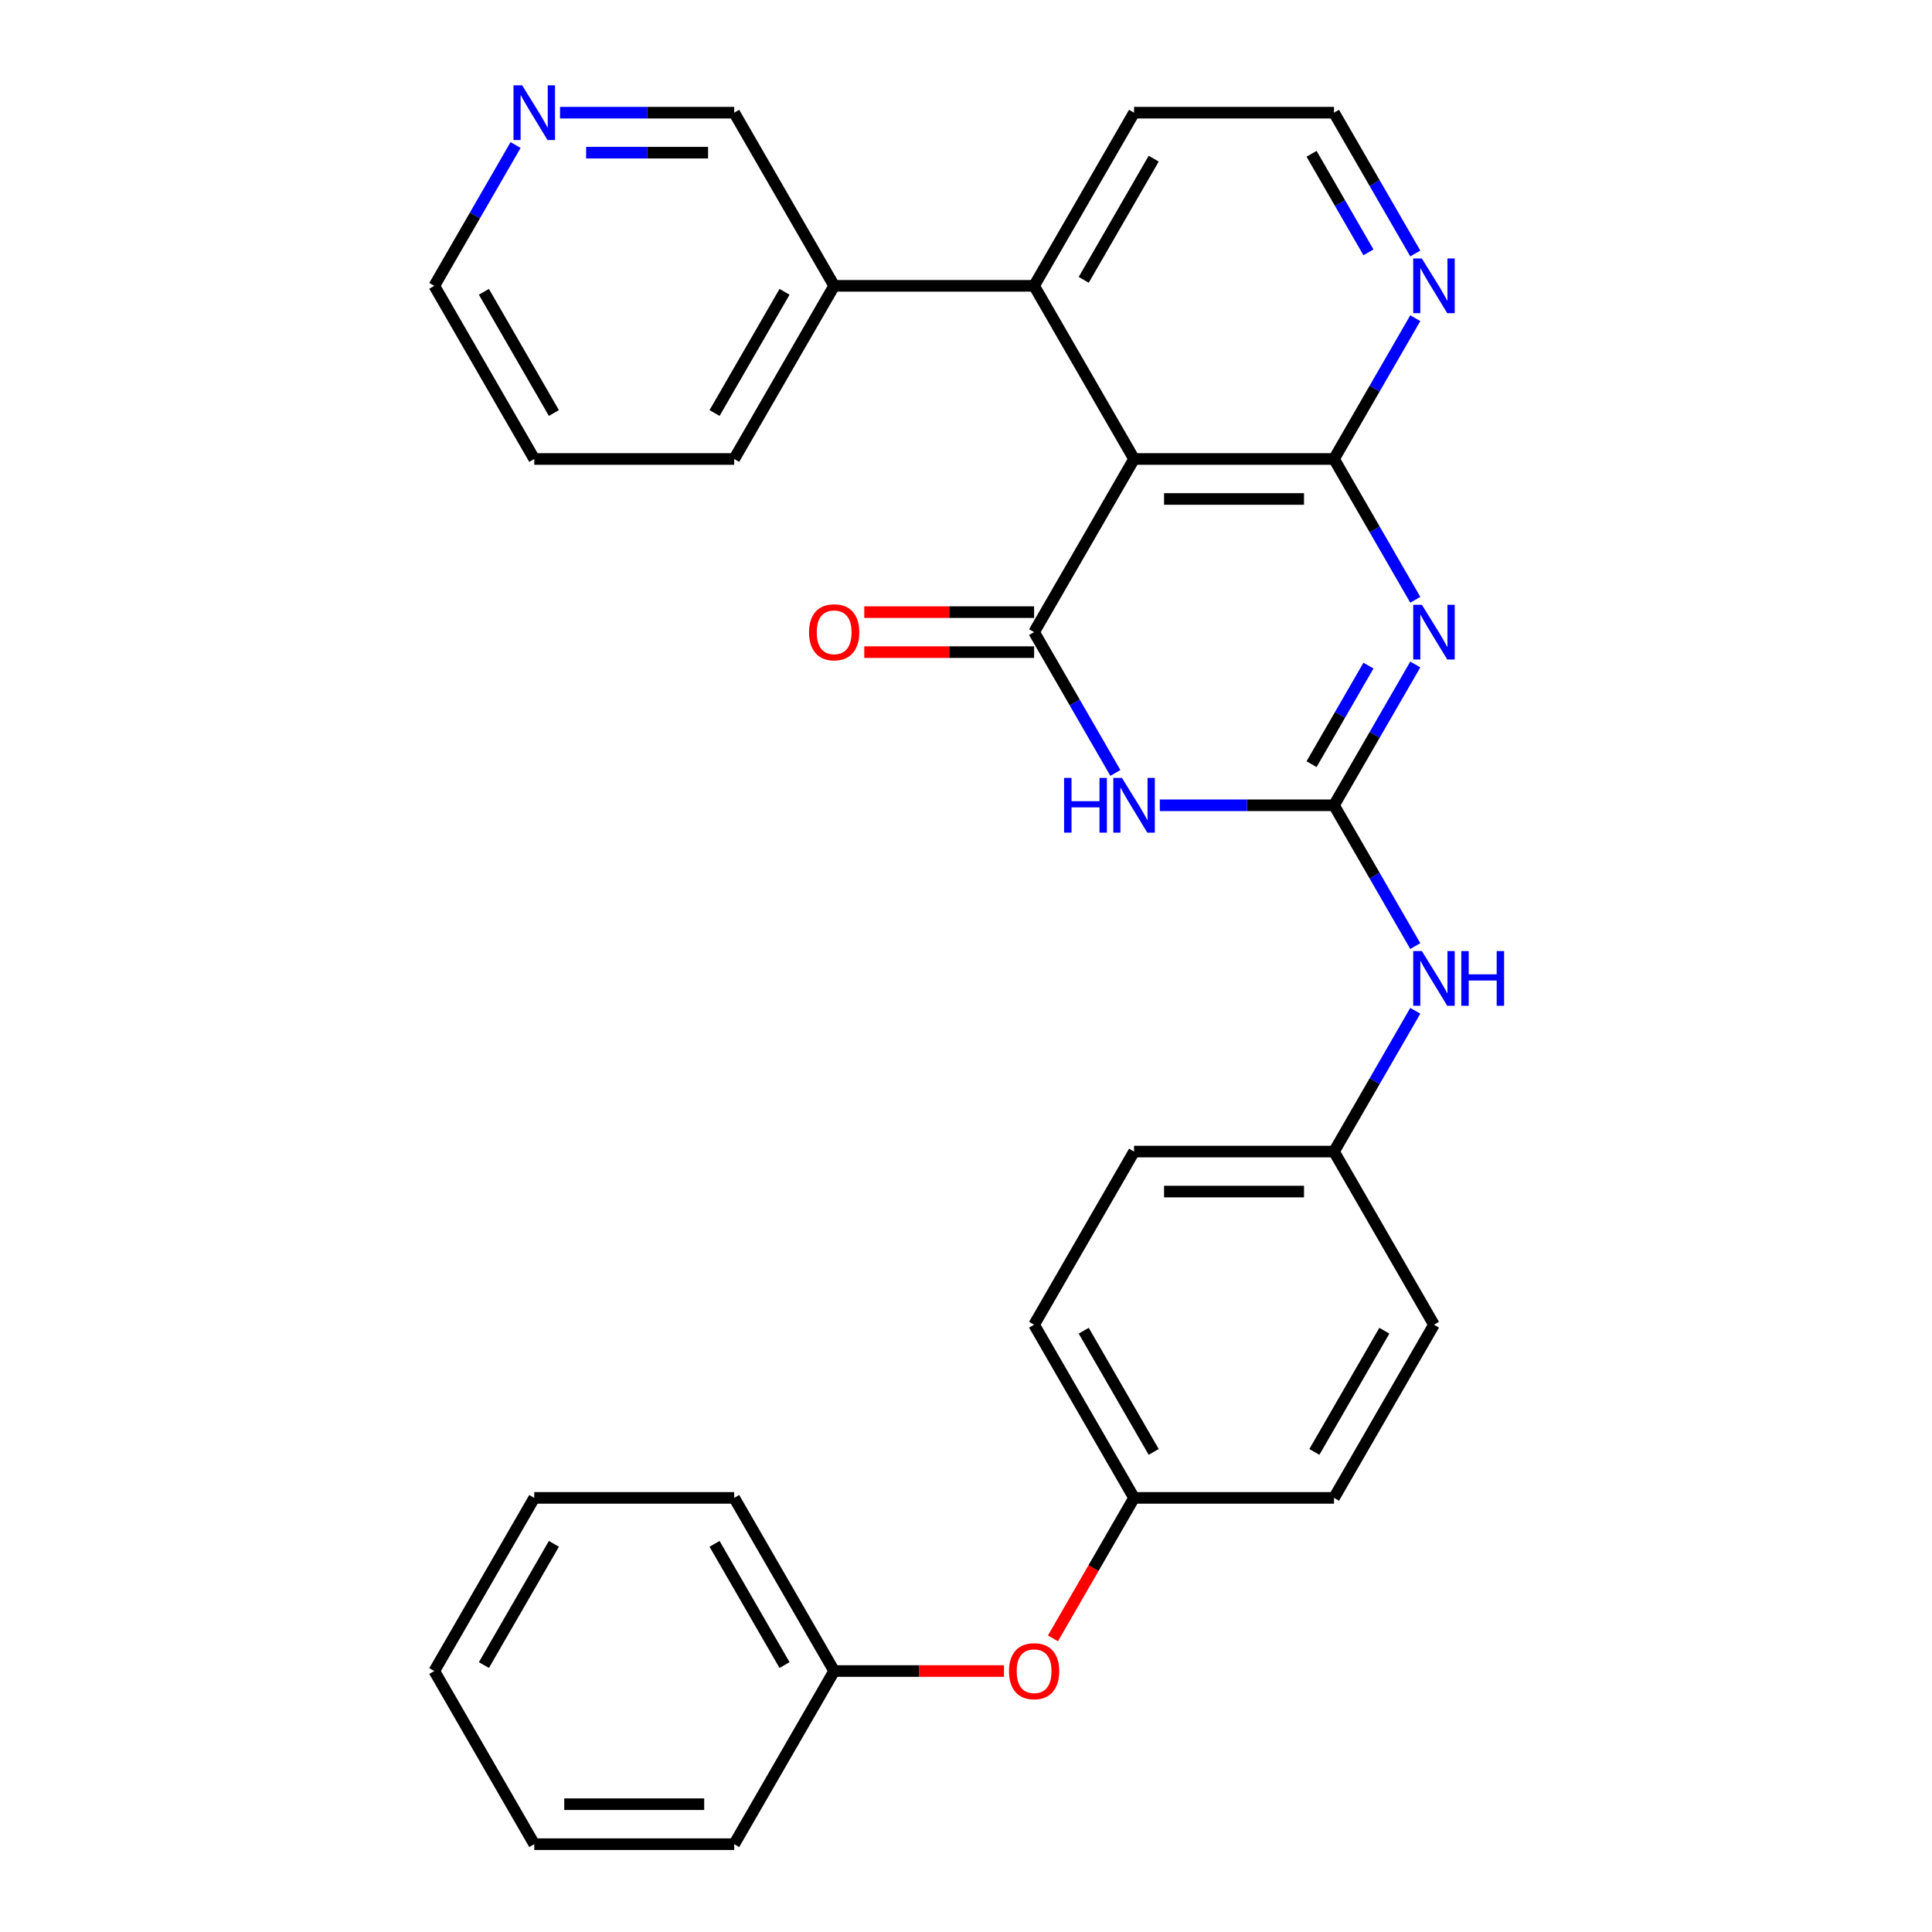 <?xml version='1.0' encoding='iso-8859-1'?>
<svg version='1.1' baseProfile='full'
              xmlns='http://www.w3.org/2000/svg'
                      xmlns:rdkit='http://www.rdkit.org/xml'
                      xmlns:xlink='http://www.w3.org/1999/xlink'
                  xml:space='preserve'
width='1000px' height='1000px' viewBox='0 0 1000 1000'>
<!-- END OF HEADER -->
<rect style='opacity:1.0;fill:#FFFFFF;stroke:none' width='1000' height='1000' x='0' y='0'> </rect>
<path class='bond-0' d='M 732.551,343.938 L 711.514,380.376' style='fill:none;fill-rule:evenodd;stroke:#0000FF;stroke-width:6px;stroke-linecap:butt;stroke-linejoin:miter;stroke-opacity:1' />
<path class='bond-0' d='M 711.514,380.376 L 690.477,416.813' style='fill:none;fill-rule:evenodd;stroke:#000000;stroke-width:6px;stroke-linecap:butt;stroke-linejoin:miter;stroke-opacity:1' />
<path class='bond-0' d='M 708.315,344.521 L 693.589,370.027' style='fill:none;fill-rule:evenodd;stroke:#0000FF;stroke-width:6px;stroke-linecap:butt;stroke-linejoin:miter;stroke-opacity:1' />
<path class='bond-0' d='M 693.589,370.027 L 678.863,395.533' style='fill:none;fill-rule:evenodd;stroke:#000000;stroke-width:6px;stroke-linecap:butt;stroke-linejoin:miter;stroke-opacity:1' />
<path class='bond-4' d='M 732.551,310.444 L 711.514,274.006' style='fill:none;fill-rule:evenodd;stroke:#0000FF;stroke-width:6px;stroke-linecap:butt;stroke-linejoin:miter;stroke-opacity:1' />
<path class='bond-4' d='M 711.514,274.006 L 690.477,237.569' style='fill:none;fill-rule:evenodd;stroke:#000000;stroke-width:6px;stroke-linecap:butt;stroke-linejoin:miter;stroke-opacity:1' />
<path class='bond-2' d='M 690.477,416.813 L 645.397,416.813' style='fill:none;fill-rule:evenodd;stroke:#000000;stroke-width:6px;stroke-linecap:butt;stroke-linejoin:miter;stroke-opacity:1' />
<path class='bond-2' d='M 645.397,416.813 L 600.317,416.813' style='fill:none;fill-rule:evenodd;stroke:#0000FF;stroke-width:6px;stroke-linecap:butt;stroke-linejoin:miter;stroke-opacity:1' />
<path class='bond-7' d='M 690.477,416.813 L 711.514,453.25' style='fill:none;fill-rule:evenodd;stroke:#000000;stroke-width:6px;stroke-linecap:butt;stroke-linejoin:miter;stroke-opacity:1' />
<path class='bond-7' d='M 711.514,453.25 L 732.551,489.688' style='fill:none;fill-rule:evenodd;stroke:#0000FF;stroke-width:6px;stroke-linecap:butt;stroke-linejoin:miter;stroke-opacity:1' />
<path class='bond-1' d='M 535.247,327.191 L 586.99,237.569' style='fill:none;fill-rule:evenodd;stroke:#000000;stroke-width:6px;stroke-linecap:butt;stroke-linejoin:miter;stroke-opacity:1' />
<path class='bond-8' d='M 535.247,316.842 L 491.297,316.842' style='fill:none;fill-rule:evenodd;stroke:#000000;stroke-width:6px;stroke-linecap:butt;stroke-linejoin:miter;stroke-opacity:1' />
<path class='bond-8' d='M 491.297,316.842 L 447.347,316.842' style='fill:none;fill-rule:evenodd;stroke:#FF0000;stroke-width:6px;stroke-linecap:butt;stroke-linejoin:miter;stroke-opacity:1' />
<path class='bond-8' d='M 535.247,337.54 L 491.297,337.54' style='fill:none;fill-rule:evenodd;stroke:#000000;stroke-width:6px;stroke-linecap:butt;stroke-linejoin:miter;stroke-opacity:1' />
<path class='bond-8' d='M 491.297,337.54 L 447.347,337.54' style='fill:none;fill-rule:evenodd;stroke:#FF0000;stroke-width:6px;stroke-linecap:butt;stroke-linejoin:miter;stroke-opacity:1' />
<path class='bond-30' d='M 535.247,327.191 L 556.284,363.628' style='fill:none;fill-rule:evenodd;stroke:#000000;stroke-width:6px;stroke-linecap:butt;stroke-linejoin:miter;stroke-opacity:1' />
<path class='bond-30' d='M 556.284,363.628 L 577.321,400.066' style='fill:none;fill-rule:evenodd;stroke:#0000FF;stroke-width:6px;stroke-linecap:butt;stroke-linejoin:miter;stroke-opacity:1' />
<path class='bond-3' d='M 586.99,237.569 L 690.477,237.569' style='fill:none;fill-rule:evenodd;stroke:#000000;stroke-width:6px;stroke-linecap:butt;stroke-linejoin:miter;stroke-opacity:1' />
<path class='bond-3' d='M 602.513,258.266 L 674.954,258.266' style='fill:none;fill-rule:evenodd;stroke:#000000;stroke-width:6px;stroke-linecap:butt;stroke-linejoin:miter;stroke-opacity:1' />
<path class='bond-5' d='M 586.99,237.569 L 535.247,147.947' style='fill:none;fill-rule:evenodd;stroke:#000000;stroke-width:6px;stroke-linecap:butt;stroke-linejoin:miter;stroke-opacity:1' />
<path class='bond-6' d='M 690.477,237.569 L 711.514,201.131' style='fill:none;fill-rule:evenodd;stroke:#000000;stroke-width:6px;stroke-linecap:butt;stroke-linejoin:miter;stroke-opacity:1' />
<path class='bond-6' d='M 711.514,201.131 L 732.551,164.694' style='fill:none;fill-rule:evenodd;stroke:#0000FF;stroke-width:6px;stroke-linecap:butt;stroke-linejoin:miter;stroke-opacity:1' />
<path class='bond-9' d='M 535.247,147.947 L 431.76,147.947' style='fill:none;fill-rule:evenodd;stroke:#000000;stroke-width:6px;stroke-linecap:butt;stroke-linejoin:miter;stroke-opacity:1' />
<path class='bond-31' d='M 535.247,147.947 L 586.99,58.325' style='fill:none;fill-rule:evenodd;stroke:#000000;stroke-width:6px;stroke-linecap:butt;stroke-linejoin:miter;stroke-opacity:1' />
<path class='bond-31' d='M 560.933,144.852 L 597.153,82.117' style='fill:none;fill-rule:evenodd;stroke:#000000;stroke-width:6px;stroke-linecap:butt;stroke-linejoin:miter;stroke-opacity:1' />
<path class='bond-14' d='M 732.551,131.2 L 711.514,94.762' style='fill:none;fill-rule:evenodd;stroke:#0000FF;stroke-width:6px;stroke-linecap:butt;stroke-linejoin:miter;stroke-opacity:1' />
<path class='bond-14' d='M 711.514,94.762 L 690.477,58.325' style='fill:none;fill-rule:evenodd;stroke:#000000;stroke-width:6px;stroke-linecap:butt;stroke-linejoin:miter;stroke-opacity:1' />
<path class='bond-14' d='M 708.315,130.617 L 693.589,105.111' style='fill:none;fill-rule:evenodd;stroke:#0000FF;stroke-width:6px;stroke-linecap:butt;stroke-linejoin:miter;stroke-opacity:1' />
<path class='bond-14' d='M 693.589,105.111 L 678.863,79.605' style='fill:none;fill-rule:evenodd;stroke:#000000;stroke-width:6px;stroke-linecap:butt;stroke-linejoin:miter;stroke-opacity:1' />
<path class='bond-12' d='M 732.551,523.182 L 711.514,559.62' style='fill:none;fill-rule:evenodd;stroke:#0000FF;stroke-width:6px;stroke-linecap:butt;stroke-linejoin:miter;stroke-opacity:1' />
<path class='bond-12' d='M 711.514,559.62 L 690.477,596.057' style='fill:none;fill-rule:evenodd;stroke:#000000;stroke-width:6px;stroke-linecap:butt;stroke-linejoin:miter;stroke-opacity:1' />
<path class='bond-21' d='M 431.76,147.947 L 380.017,58.325' style='fill:none;fill-rule:evenodd;stroke:#000000;stroke-width:6px;stroke-linecap:butt;stroke-linejoin:miter;stroke-opacity:1' />
<path class='bond-23' d='M 431.76,147.947 L 380.017,237.569' style='fill:none;fill-rule:evenodd;stroke:#000000;stroke-width:6px;stroke-linecap:butt;stroke-linejoin:miter;stroke-opacity:1' />
<path class='bond-23' d='M 406.074,151.041 L 369.854,213.777' style='fill:none;fill-rule:evenodd;stroke:#000000;stroke-width:6px;stroke-linecap:butt;stroke-linejoin:miter;stroke-opacity:1' />
<path class='bond-10' d='M 289.857,58.325 L 334.937,58.325' style='fill:none;fill-rule:evenodd;stroke:#0000FF;stroke-width:6px;stroke-linecap:butt;stroke-linejoin:miter;stroke-opacity:1' />
<path class='bond-10' d='M 334.937,58.325 L 380.017,58.325' style='fill:none;fill-rule:evenodd;stroke:#000000;stroke-width:6px;stroke-linecap:butt;stroke-linejoin:miter;stroke-opacity:1' />
<path class='bond-10' d='M 303.381,79.022 L 334.937,79.022' style='fill:none;fill-rule:evenodd;stroke:#0000FF;stroke-width:6px;stroke-linecap:butt;stroke-linejoin:miter;stroke-opacity:1' />
<path class='bond-10' d='M 334.937,79.022 L 366.493,79.022' style='fill:none;fill-rule:evenodd;stroke:#000000;stroke-width:6px;stroke-linecap:butt;stroke-linejoin:miter;stroke-opacity:1' />
<path class='bond-33' d='M 266.861,75.072 L 245.824,111.509' style='fill:none;fill-rule:evenodd;stroke:#0000FF;stroke-width:6px;stroke-linecap:butt;stroke-linejoin:miter;stroke-opacity:1' />
<path class='bond-33' d='M 245.824,111.509 L 224.787,147.947' style='fill:none;fill-rule:evenodd;stroke:#000000;stroke-width:6px;stroke-linecap:butt;stroke-linejoin:miter;stroke-opacity:1' />
<path class='bond-11' d='M 545.008,848.016 L 565.999,811.659' style='fill:none;fill-rule:evenodd;stroke:#FF0000;stroke-width:6px;stroke-linecap:butt;stroke-linejoin:miter;stroke-opacity:1' />
<path class='bond-11' d='M 565.999,811.659 L 586.99,775.301' style='fill:none;fill-rule:evenodd;stroke:#000000;stroke-width:6px;stroke-linecap:butt;stroke-linejoin:miter;stroke-opacity:1' />
<path class='bond-15' d='M 519.659,864.923 L 475.71,864.923' style='fill:none;fill-rule:evenodd;stroke:#FF0000;stroke-width:6px;stroke-linecap:butt;stroke-linejoin:miter;stroke-opacity:1' />
<path class='bond-15' d='M 475.71,864.923 L 431.76,864.923' style='fill:none;fill-rule:evenodd;stroke:#000000;stroke-width:6px;stroke-linecap:butt;stroke-linejoin:miter;stroke-opacity:1' />
<path class='bond-16' d='M 690.477,596.057 L 586.99,596.057' style='fill:none;fill-rule:evenodd;stroke:#000000;stroke-width:6px;stroke-linecap:butt;stroke-linejoin:miter;stroke-opacity:1' />
<path class='bond-16' d='M 674.954,616.754 L 602.513,616.754' style='fill:none;fill-rule:evenodd;stroke:#000000;stroke-width:6px;stroke-linecap:butt;stroke-linejoin:miter;stroke-opacity:1' />
<path class='bond-17' d='M 690.477,596.057 L 742.22,685.679' style='fill:none;fill-rule:evenodd;stroke:#000000;stroke-width:6px;stroke-linecap:butt;stroke-linejoin:miter;stroke-opacity:1' />
<path class='bond-13' d='M 586.99,775.301 L 690.477,775.301' style='fill:none;fill-rule:evenodd;stroke:#000000;stroke-width:6px;stroke-linecap:butt;stroke-linejoin:miter;stroke-opacity:1' />
<path class='bond-32' d='M 586.99,775.301 L 535.247,685.679' style='fill:none;fill-rule:evenodd;stroke:#000000;stroke-width:6px;stroke-linecap:butt;stroke-linejoin:miter;stroke-opacity:1' />
<path class='bond-32' d='M 597.153,751.509 L 560.933,688.774' style='fill:none;fill-rule:evenodd;stroke:#000000;stroke-width:6px;stroke-linecap:butt;stroke-linejoin:miter;stroke-opacity:1' />
<path class='bond-20' d='M 690.477,58.325 L 586.99,58.325' style='fill:none;fill-rule:evenodd;stroke:#000000;stroke-width:6px;stroke-linecap:butt;stroke-linejoin:miter;stroke-opacity:1' />
<path class='bond-24' d='M 431.76,864.923 L 380.017,775.301' style='fill:none;fill-rule:evenodd;stroke:#000000;stroke-width:6px;stroke-linecap:butt;stroke-linejoin:miter;stroke-opacity:1' />
<path class='bond-24' d='M 406.074,861.829 L 369.854,799.093' style='fill:none;fill-rule:evenodd;stroke:#000000;stroke-width:6px;stroke-linecap:butt;stroke-linejoin:miter;stroke-opacity:1' />
<path class='bond-25' d='M 431.76,864.923 L 380.017,954.545' style='fill:none;fill-rule:evenodd;stroke:#000000;stroke-width:6px;stroke-linecap:butt;stroke-linejoin:miter;stroke-opacity:1' />
<path class='bond-19' d='M 586.99,596.057 L 535.247,685.679' style='fill:none;fill-rule:evenodd;stroke:#000000;stroke-width:6px;stroke-linecap:butt;stroke-linejoin:miter;stroke-opacity:1' />
<path class='bond-18' d='M 742.22,685.679 L 690.477,775.301' style='fill:none;fill-rule:evenodd;stroke:#000000;stroke-width:6px;stroke-linecap:butt;stroke-linejoin:miter;stroke-opacity:1' />
<path class='bond-18' d='M 716.534,688.774 L 680.314,751.509' style='fill:none;fill-rule:evenodd;stroke:#000000;stroke-width:6px;stroke-linecap:butt;stroke-linejoin:miter;stroke-opacity:1' />
<path class='bond-22' d='M 224.787,147.947 L 276.53,237.569' style='fill:none;fill-rule:evenodd;stroke:#000000;stroke-width:6px;stroke-linecap:butt;stroke-linejoin:miter;stroke-opacity:1' />
<path class='bond-22' d='M 250.473,151.041 L 286.693,213.777' style='fill:none;fill-rule:evenodd;stroke:#000000;stroke-width:6px;stroke-linecap:butt;stroke-linejoin:miter;stroke-opacity:1' />
<path class='bond-26' d='M 380.017,237.569 L 276.53,237.569' style='fill:none;fill-rule:evenodd;stroke:#000000;stroke-width:6px;stroke-linecap:butt;stroke-linejoin:miter;stroke-opacity:1' />
<path class='bond-27' d='M 380.017,775.301 L 276.53,775.301' style='fill:none;fill-rule:evenodd;stroke:#000000;stroke-width:6px;stroke-linecap:butt;stroke-linejoin:miter;stroke-opacity:1' />
<path class='bond-28' d='M 380.017,954.545 L 276.53,954.545' style='fill:none;fill-rule:evenodd;stroke:#000000;stroke-width:6px;stroke-linecap:butt;stroke-linejoin:miter;stroke-opacity:1' />
<path class='bond-28' d='M 364.494,933.848 L 292.053,933.848' style='fill:none;fill-rule:evenodd;stroke:#000000;stroke-width:6px;stroke-linecap:butt;stroke-linejoin:miter;stroke-opacity:1' />
<path class='bond-34' d='M 276.53,775.301 L 224.787,864.923' style='fill:none;fill-rule:evenodd;stroke:#000000;stroke-width:6px;stroke-linecap:butt;stroke-linejoin:miter;stroke-opacity:1' />
<path class='bond-34' d='M 286.693,799.093 L 250.473,861.829' style='fill:none;fill-rule:evenodd;stroke:#000000;stroke-width:6px;stroke-linecap:butt;stroke-linejoin:miter;stroke-opacity:1' />
<path class='bond-29' d='M 276.53,954.545 L 224.787,864.923' style='fill:none;fill-rule:evenodd;stroke:#000000;stroke-width:6px;stroke-linecap:butt;stroke-linejoin:miter;stroke-opacity:1' />
<path  class='atom-0' d='M 735.96 313.031
L 745.24 328.031
Q 746.16 329.511, 747.64 332.191
Q 749.12 334.871, 749.2 335.031
L 749.2 313.031
L 752.96 313.031
L 752.96 341.351
L 749.08 341.351
L 739.12 324.951
Q 737.96 323.031, 736.72 320.831
Q 735.52 318.631, 735.16 317.951
L 735.16 341.351
L 731.48 341.351
L 731.48 313.031
L 735.96 313.031
' fill='#0000FF'/>
<path  class='atom-3' d='M 550.77 402.653
L 554.61 402.653
L 554.61 414.693
L 569.09 414.693
L 569.09 402.653
L 572.93 402.653
L 572.93 430.973
L 569.09 430.973
L 569.09 417.893
L 554.61 417.893
L 554.61 430.973
L 550.77 430.973
L 550.77 402.653
' fill='#0000FF'/>
<path  class='atom-3' d='M 580.73 402.653
L 590.01 417.653
Q 590.93 419.133, 592.41 421.813
Q 593.89 424.493, 593.97 424.653
L 593.97 402.653
L 597.73 402.653
L 597.73 430.973
L 593.85 430.973
L 583.89 414.573
Q 582.73 412.653, 581.49 410.453
Q 580.29 408.253, 579.93 407.573
L 579.93 430.973
L 576.25 430.973
L 576.25 402.653
L 580.73 402.653
' fill='#0000FF'/>
<path  class='atom-7' d='M 735.96 133.787
L 745.24 148.787
Q 746.16 150.267, 747.64 152.947
Q 749.12 155.627, 749.2 155.787
L 749.2 133.787
L 752.96 133.787
L 752.96 162.107
L 749.08 162.107
L 739.12 145.707
Q 737.96 143.787, 736.72 141.587
Q 735.52 139.387, 735.16 138.707
L 735.16 162.107
L 731.48 162.107
L 731.48 133.787
L 735.96 133.787
' fill='#0000FF'/>
<path  class='atom-8' d='M 735.96 492.275
L 745.24 507.275
Q 746.16 508.755, 747.64 511.435
Q 749.12 514.115, 749.2 514.275
L 749.2 492.275
L 752.96 492.275
L 752.96 520.595
L 749.08 520.595
L 739.12 504.195
Q 737.96 502.275, 736.72 500.075
Q 735.52 497.875, 735.16 497.195
L 735.16 520.595
L 731.48 520.595
L 731.48 492.275
L 735.96 492.275
' fill='#0000FF'/>
<path  class='atom-8' d='M 756.36 492.275
L 760.2 492.275
L 760.2 504.315
L 774.68 504.315
L 774.68 492.275
L 778.52 492.275
L 778.52 520.595
L 774.68 520.595
L 774.68 507.515
L 760.2 507.515
L 760.2 520.595
L 756.36 520.595
L 756.36 492.275
' fill='#0000FF'/>
<path  class='atom-9' d='M 418.76 327.271
Q 418.76 320.471, 422.12 316.671
Q 425.48 312.871, 431.76 312.871
Q 438.04 312.871, 441.4 316.671
Q 444.76 320.471, 444.76 327.271
Q 444.76 334.151, 441.36 338.071
Q 437.96 341.951, 431.76 341.951
Q 425.52 341.951, 422.12 338.071
Q 418.76 334.191, 418.76 327.271
M 431.76 338.751
Q 436.08 338.751, 438.4 335.871
Q 440.76 332.951, 440.76 327.271
Q 440.76 321.711, 438.4 318.911
Q 436.08 316.071, 431.76 316.071
Q 427.44 316.071, 425.08 318.871
Q 422.76 321.671, 422.76 327.271
Q 422.76 332.991, 425.08 335.871
Q 427.44 338.751, 431.76 338.751
' fill='#FF0000'/>
<path  class='atom-11' d='M 270.27 44.165
L 279.55 59.165
Q 280.47 60.645, 281.95 63.325
Q 283.43 66.005, 283.51 66.165
L 283.51 44.165
L 287.27 44.165
L 287.27 72.485
L 283.39 72.485
L 273.43 56.085
Q 272.27 54.165, 271.03 51.965
Q 269.83 49.765, 269.47 49.085
L 269.47 72.485
L 265.79 72.485
L 265.79 44.165
L 270.27 44.165
' fill='#0000FF'/>
<path  class='atom-12' d='M 522.247 865.003
Q 522.247 858.203, 525.607 854.403
Q 528.967 850.603, 535.247 850.603
Q 541.527 850.603, 544.887 854.403
Q 548.247 858.203, 548.247 865.003
Q 548.247 871.883, 544.847 875.803
Q 541.447 879.683, 535.247 879.683
Q 529.007 879.683, 525.607 875.803
Q 522.247 871.923, 522.247 865.003
M 535.247 876.483
Q 539.567 876.483, 541.887 873.603
Q 544.247 870.683, 544.247 865.003
Q 544.247 859.443, 541.887 856.643
Q 539.567 853.803, 535.247 853.803
Q 530.927 853.803, 528.567 856.603
Q 526.247 859.403, 526.247 865.003
Q 526.247 870.723, 528.567 873.603
Q 530.927 876.483, 535.247 876.483
' fill='#FF0000'/>
</svg>
